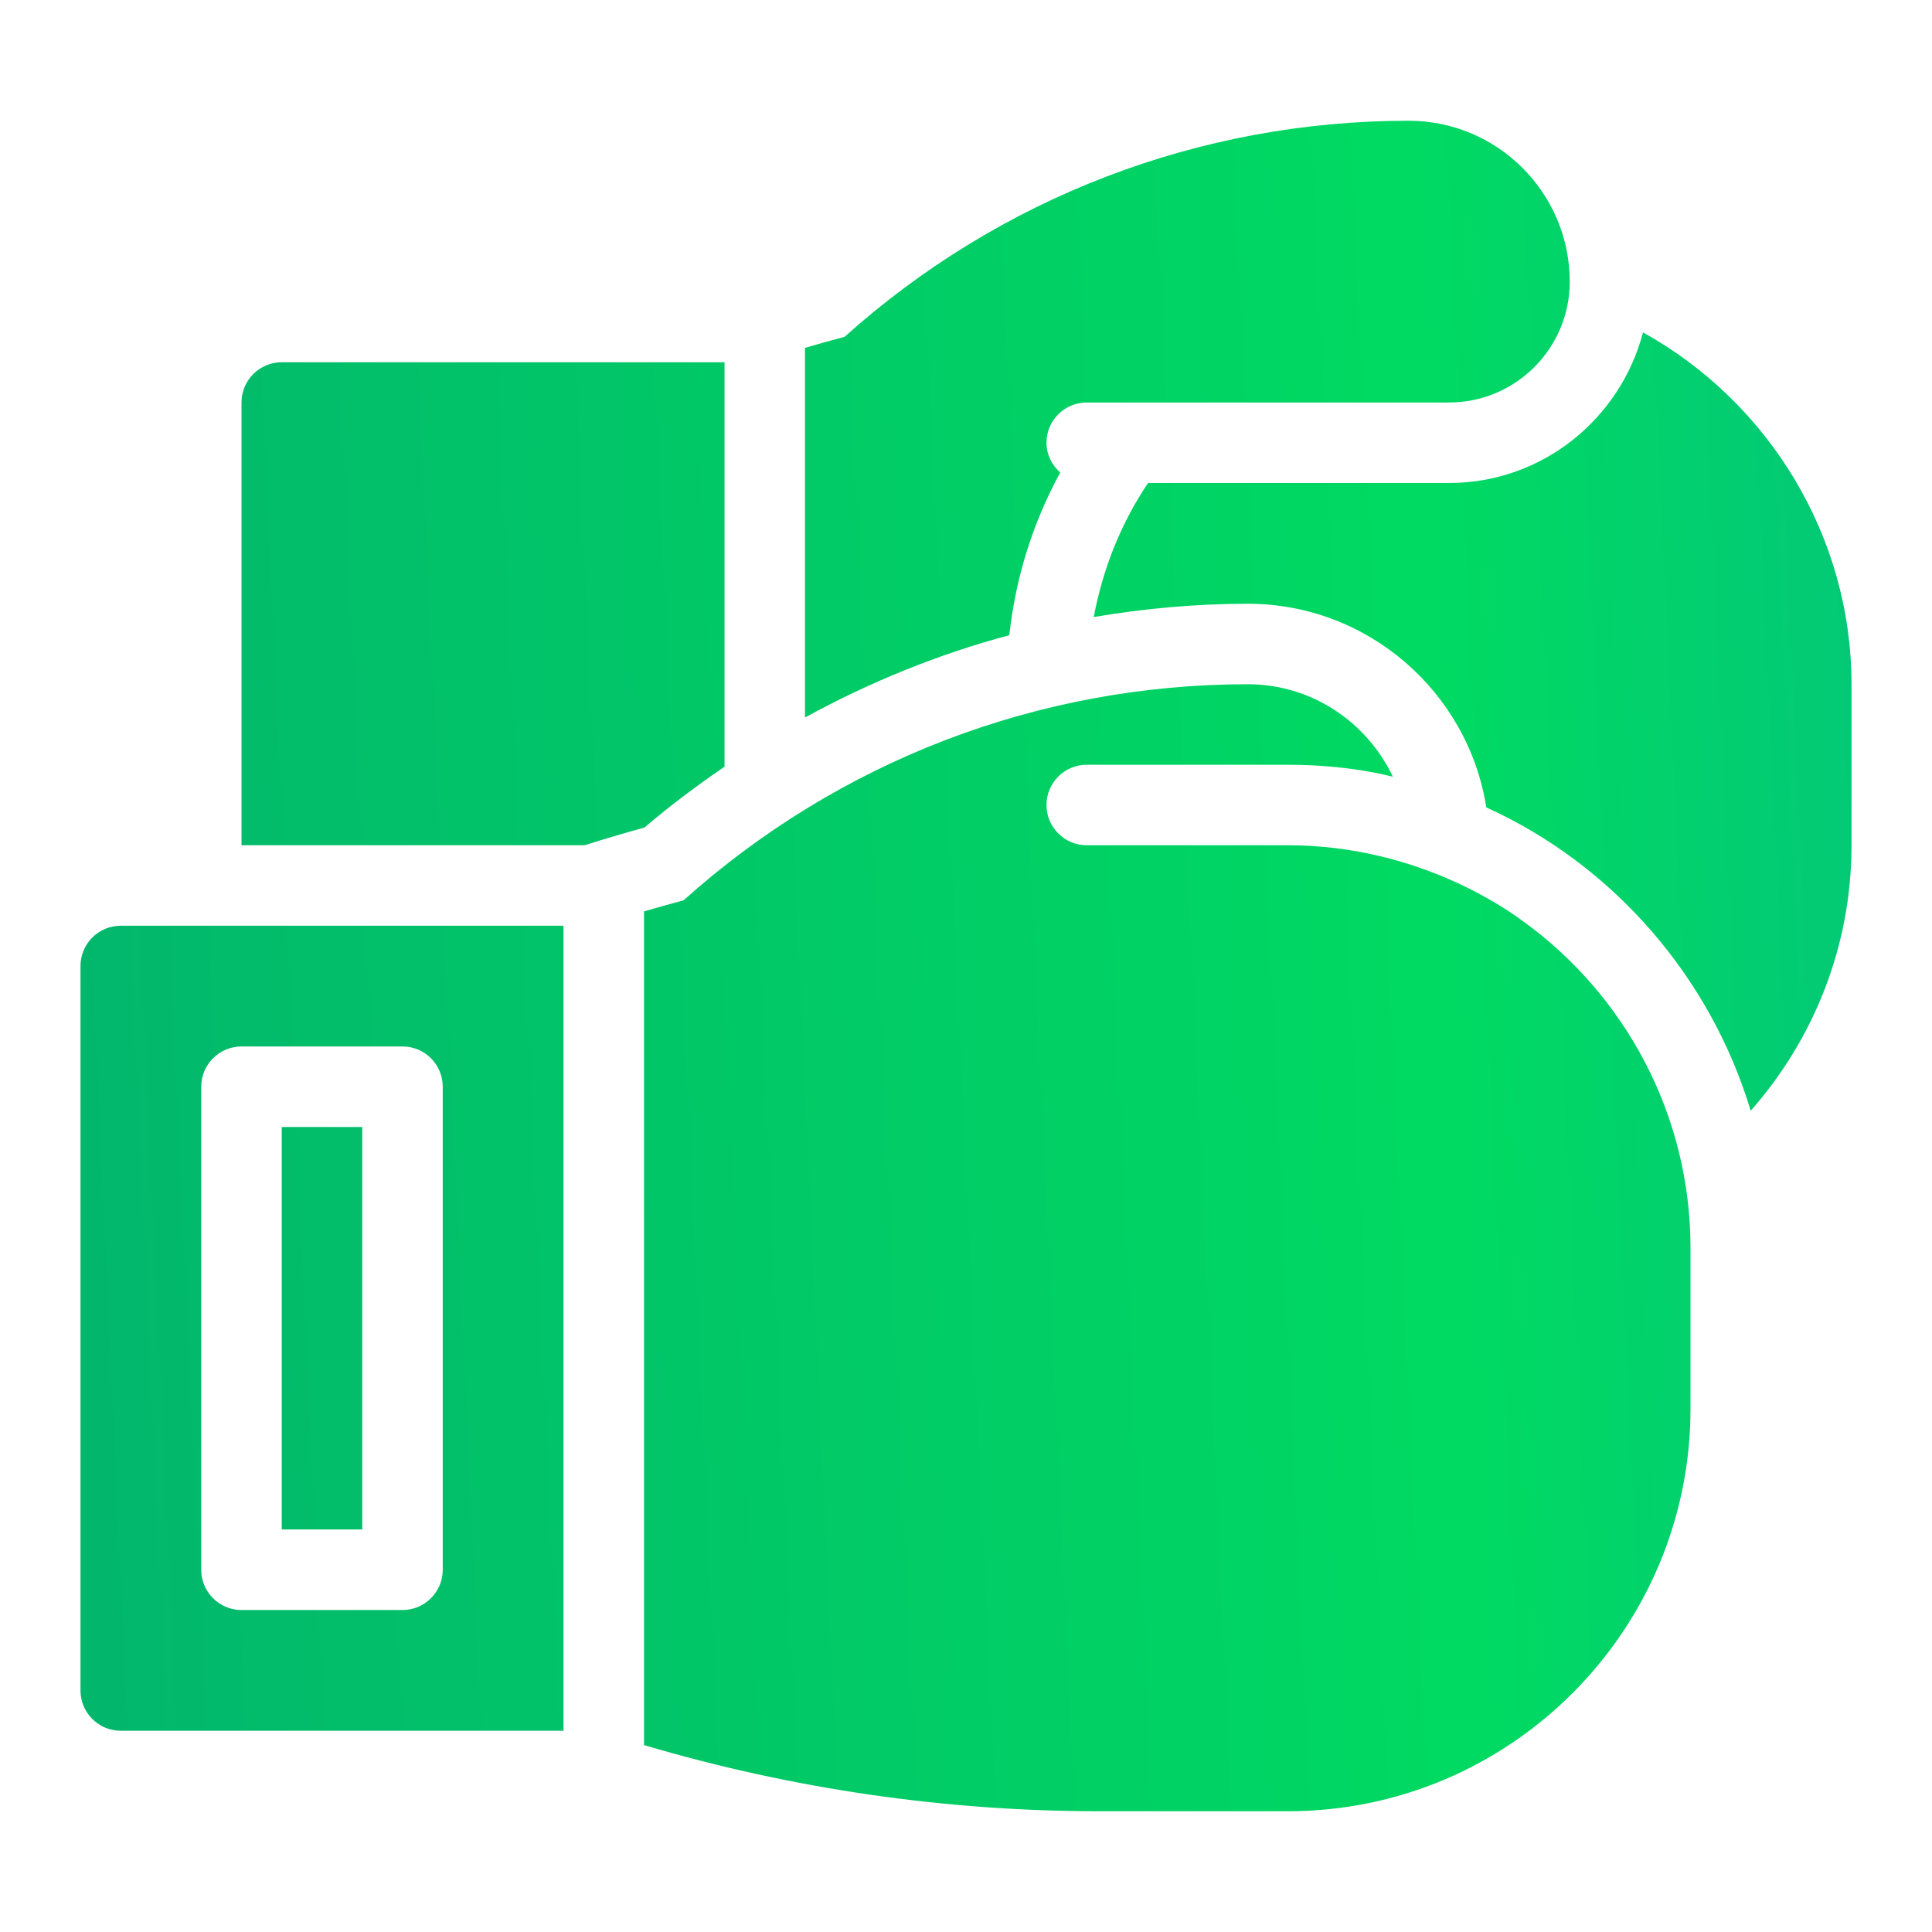 <svg xmlns="http://www.w3.org/2000/svg" width="50" height="50" viewBox="0 0 50 50" fill="none"><path d="M47.917 17.708V21.875C47.917 24.509 46.926 26.91 45.308 28.747C44.273 25.308 41.776 22.397 38.466 20.896C37.994 17.913 35.405 15.625 32.292 15.625C30.946 15.625 29.615 15.748 28.306 15.969C28.54 14.731 29.002 13.554 29.711 12.5H37.5C39.917 12.5 41.935 10.838 42.521 8.602C45.765 10.401 47.917 13.867 47.917 17.708ZM20.833 18.569C22.508 17.654 24.278 16.93 26.121 16.439C26.284 14.953 26.726 13.531 27.439 12.229C27.225 12.039 27.083 11.768 27.083 11.458C27.083 10.883 27.549 10.417 28.125 10.417H37.5C39.223 10.417 40.625 9.015 40.625 7.292C40.625 4.994 38.756 3.125 36.458 3.125C31.054 3.125 25.88 5.108 21.857 8.717C21.501 8.811 21.163 8.907 20.833 9.003V18.569ZM15.129 21.875C15.622 21.719 16.134 21.567 16.68 21.416C17.342 20.847 18.038 20.331 18.751 19.842V9.375H7.292C6.716 9.375 6.25 9.842 6.25 10.417V21.875H15.129ZM7.292 39.583H9.375V29.167H7.292V39.583ZM14.583 44.792H3.125C2.549 44.792 2.083 44.325 2.083 43.75V25C2.083 24.425 2.549 23.958 3.125 23.958H14.583V44.792ZM11.458 40.625V28.125C11.458 27.55 10.993 27.083 10.417 27.083H6.25C5.674 27.083 5.208 27.55 5.208 28.125V40.625C5.208 41.2 5.674 41.667 6.25 41.667H10.417C10.993 41.667 11.458 41.2 11.458 40.625ZM39.415 23.84C39.148 23.647 36.794 21.875 33.333 21.875H28.125C27.549 21.875 27.083 21.408 27.083 20.833C27.083 20.258 27.549 19.792 28.125 19.792H33.333C34.917 19.792 35.956 20.082 36.048 20.102C35.379 18.693 33.953 17.708 32.292 17.708C26.887 17.708 21.713 19.692 17.691 23.3C17.334 23.395 16.997 23.491 16.667 23.587V45.163C20.498 46.296 24.458 46.875 28.462 46.875H33.333C39.077 46.875 43.75 42.202 43.75 36.458V32.292C43.75 28.863 42.062 25.751 39.415 23.84Z" fill="url(#paint0_linear_78_5322)"></path><defs><linearGradient id="paint0_linear_78_5322" x1="2.599" y1="40.676" x2="48.97" y2="38.533" gradientUnits="userSpaceOnUse"><stop stop-color="#02B76C"></stop><stop offset="0.766" stop-color="#00DA62"></stop><stop offset="1" stop-color="#03C976"></stop></linearGradient></defs></svg>